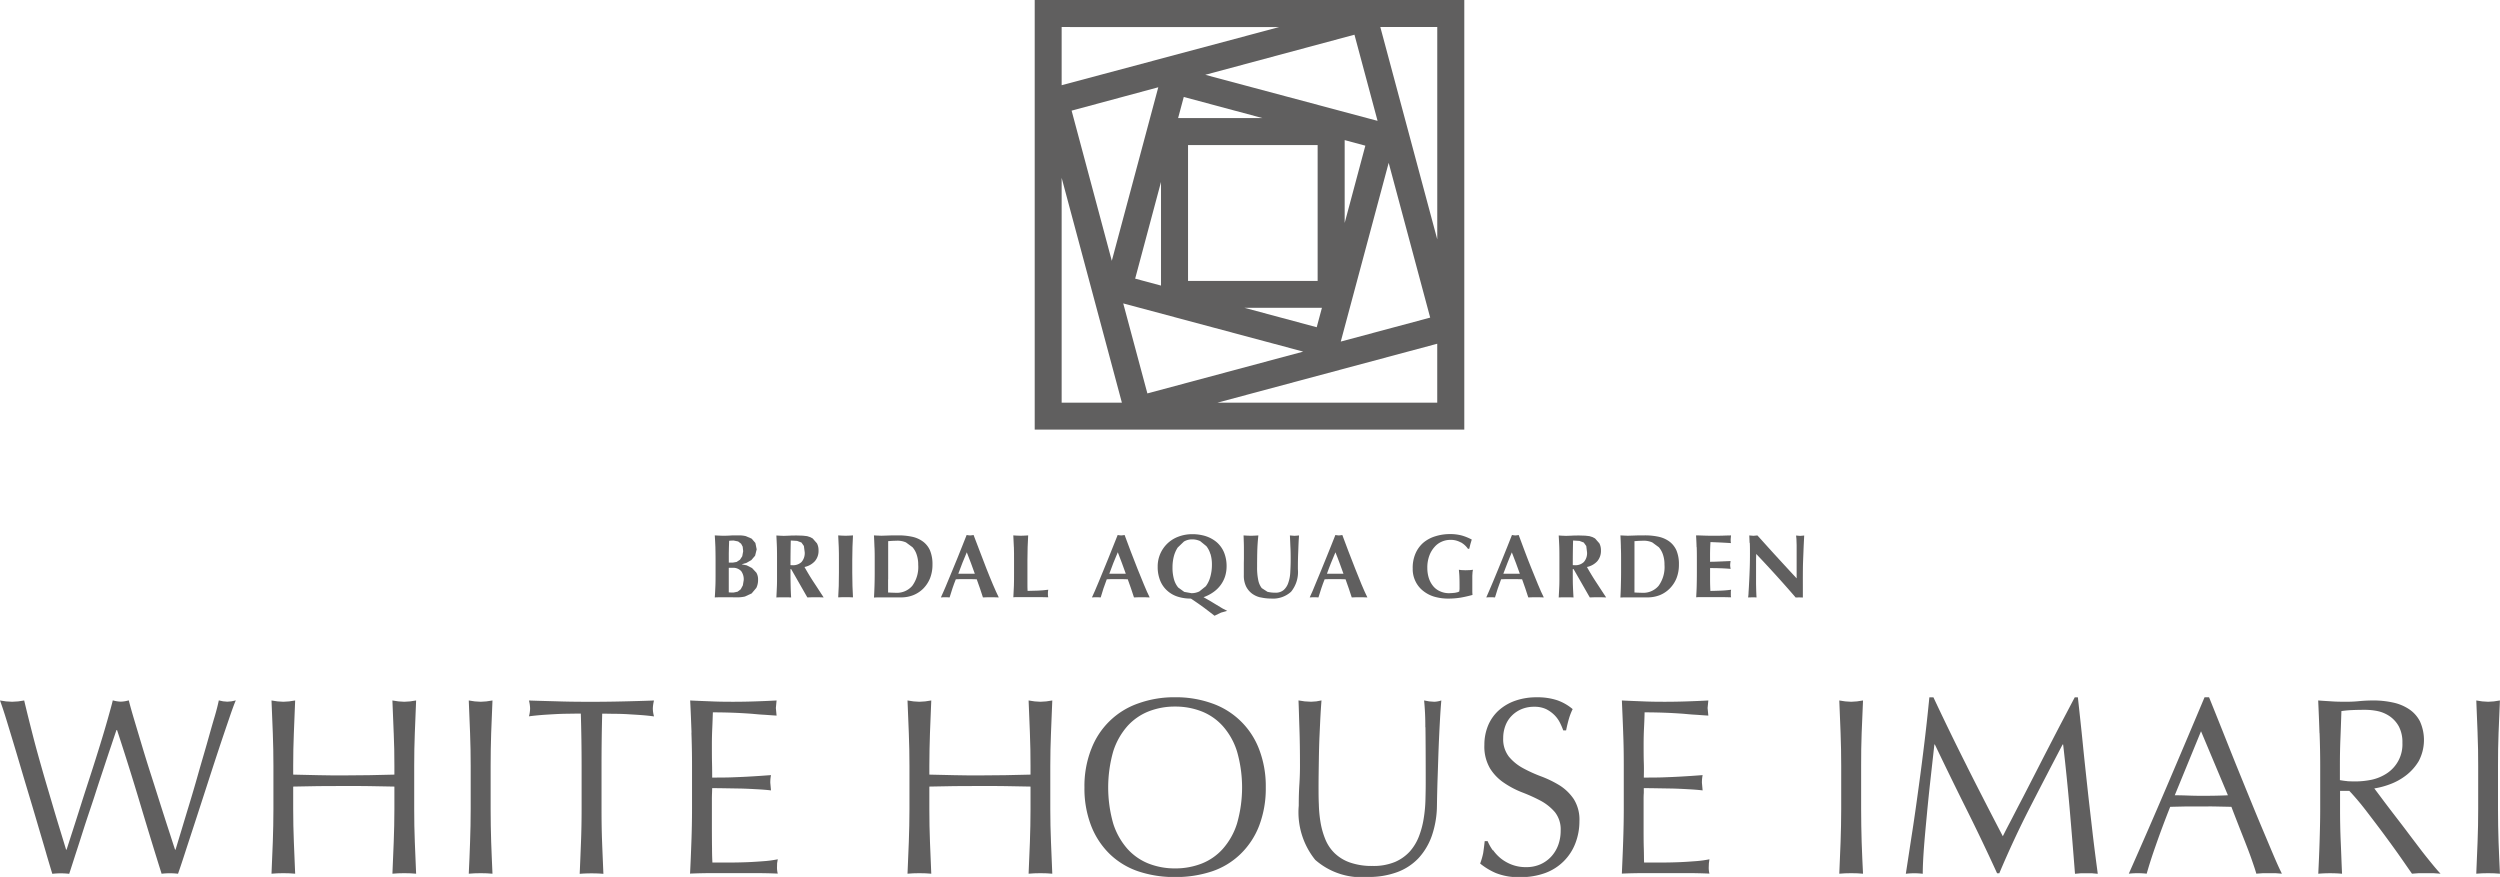 <svg xmlns="http://www.w3.org/2000/svg" xmlns:xlink="http://www.w3.org/1999/xlink" width="191.9" height="67.315" viewBox="0 0 191.9 67.315">
  <defs>
    <clipPath id="clip-path">
      <rect id="Rectangle_3" data-name="Rectangle 3" width="191.9" height="67.315" transform="translate(0 0)" fill="#605f5f"/>
    </clipPath>
  </defs>
  <g id="Group_7" data-name="Group 7" transform="translate(0)" clip-path="url(#clip-path)">
    <path id="Path_243" data-name="Path 243" d="M113.536,85.911c-.013-.3-.027-.6-.048-.9l.256.013.313.013c.2,0,.408,0,.622-.016s.425-.011.629-.011a2.253,2.253,0,0,1,.562.057l.448.193.287.332.1.489-.121.488-.289.337-.37.213-.357.105v.011l.374.075.408.208.328.351a1,1,0,0,1,.133.533,1.377,1.377,0,0,1-.133.637l-.36.428-.514.236a2.687,2.687,0,0,1-.6.064l-.516-.007h-.88l-.32.011c.023-.289.035-.58.048-.877s.013-.642.013-1.025v-.933c0-.39-.007-.728-.013-1.023m2.108-.009-.133-.253-.229-.175-.346-.071-.212.007-.133.016-.017.518-.009.445V87.1h.311l.289-.051.256-.169.176-.267.071-.39-.035-.317m-.133,1.832a.834.834,0,0,0-.637-.24h-.3v1.887l.176.011h.2l.3-.064.24-.183.163-.3.067-.4a1.066,1.066,0,0,0-.216-.726" transform="translate(-58.622 -43.914)" fill="#605f5f"/>
    <path id="Path_244" data-name="Path 244" d="M124.351,87.588v.283c0,.384.007.728.013,1.025s.017.586.037.876l-.253-.011h-.624l-.256.011c.016-.289.028-.58.041-.876s.009-.641.009-1.025v-.933c0-.39,0-.728-.009-1.023s-.027-.6-.041-.9l.256.016.31.013.422-.015c.161-.011.36-.013.6-.013l.445.013.327.037.235.075.189.1.331.377a1.144,1.144,0,0,1,.121.541,1.2,1.2,0,0,1-.28.826,1.466,1.466,0,0,1-.8.448c.223.39.456.788.714,1.175s.508.781.761,1.162l-.308-.011h-.629l-.316.011L124.406,87.6Zm1.03-1.766-.189-.267-.333-.125-.485-.029c-.016.629-.023,1.262-.023,1.887l.077.009h.072a.94.94,0,0,0,.7-.247,1.038,1.038,0,0,0,.243-.745l-.064-.489" transform="translate(-63.673 -43.911)" fill="#605f5f"/>
    <path id="Path_245" data-name="Path 245" d="M133.126,85.91c-.009-.3-.024-.6-.043-.9l.256.016.313.011.313-.011.253-.016c-.017.3-.033.593-.04.9s-.016.633-.016,1.023v.933c0,.381.007.728.016,1.023s.023.589.04.878l-.253-.011h-.626l-.256.011c.017-.289.033-.58.043-.878s.013-.641.013-1.023v-.933c0-.39,0-.728-.013-1.023" transform="translate(-68.743 -43.913)" fill="#605f5f"/>
    <path id="Path_246" data-name="Path 246" d="M138.8,85.911c-.009-.3-.023-.6-.04-.9l.253.013.317.013.512-.016c.188-.009.432-.011.741-.011a4.888,4.888,0,0,1,1.085.1,2.171,2.171,0,0,1,.841.364,1.693,1.693,0,0,1,.552.686,2.751,2.751,0,0,1,.192,1.1,2.814,2.814,0,0,1-.189,1.045,2.434,2.434,0,0,1-.518.788,2.293,2.293,0,0,1-.768.505,2.532,2.532,0,0,1-.924.172h-1.838l-.253.011c.017-.289.031-.58.04-.877s.016-.641.016-1.023v-.933c0-.39,0-.728-.016-1.023m1.043,2.469v1l.252.013.36.011a1.557,1.557,0,0,0,1.242-.533,2.444,2.444,0,0,0,.458-1.617,2.349,2.349,0,0,0-.115-.768,1.6,1.6,0,0,0-.324-.582l-.5-.368a1.642,1.642,0,0,0-.65-.133l-.4.013-.317.023V88.38Z" transform="translate(-71.676 -43.914)" fill="#605f5f"/>
    <path id="Path_247" data-name="Path 247" d="M153.82,89.733l-.313-.011h-.59l-.3.011c-.072-.22-.152-.458-.228-.693s-.161-.47-.249-.7l-.448-.013h-.8l-.357.013c-.092.233-.182.465-.259.7s-.152.472-.218.693l-.161-.011h-.326l-.183.011c.057-.119.133-.289.221-.494s.2-.454.307-.728.229-.553.357-.86.253-.622.384-.933.252-.624.373-.933.232-.586.335-.844l.133.021.133.013.133-.013.133-.021c.155.39.309.812.482,1.263s.333.886.505,1.317.334.84.5,1.227.313.718.448.986m-2.456-3.465c-.119.28-.235.553-.34.822s-.212.545-.312.826h1.269c-.1-.283-.2-.556-.3-.826s-.205-.542-.317-.822" transform="translate(-77.166 -43.874)" fill="#605f5f"/>
    <path id="Path_248" data-name="Path 248" d="M160.927,85.91c-.011-.3-.023-.6-.043-.9l.256.016.316.011.312-.011.257-.016c-.02.3-.033.593-.041.9s-.016.633-.016,1.023v1.7c0,.249,0,.456.011.637.257,0,.525-.013.788-.021s.533-.035.8-.069l-.021.133-.007.176.007.172.021.1-.456-.011h-2.091l-.133.011c.02-.289.031-.58.043-.878s.011-.641.011-1.023V86.93c0-.39,0-.728-.011-1.023" transform="translate(-83.103 -43.913)" fill="#605f5f"/>
    <path id="Path_249" data-name="Path 249" d="M177.8,89.733l-.309-.011h-.59l-.3.011c-.075-.22-.149-.458-.229-.693s-.161-.47-.249-.7l-.443-.013h-.807l-.361.013c-.088.233-.175.465-.253.7s-.149.472-.213.693l-.164-.011h-.33l-.179.011c.057-.119.133-.289.223-.494s.193-.454.307-.728.225-.553.354-.86.249-.622.381-.933.253-.624.373-.933.236-.586.337-.844l.133.021.133.013.133-.013.133-.021q.225.585.472,1.263c.169.444.34.886.512,1.317s.343.84.5,1.227.308.718.441.986m-2.449-3.465c-.121.28-.234.553-.341.822s-.208.545-.309.826h1.266c-.1-.283-.2-.556-.3-.826s-.2-.542-.313-.822" transform="translate(-89.556 -43.874)" fill="#605f5f"/>
    <path id="Path_250" data-name="Path 250" d="M187.507,84.968a2.515,2.515,0,0,1,.833.461,2.143,2.143,0,0,1,.56.774,2.783,2.783,0,0,1,.2,1.089,2.532,2.532,0,0,1-.121.778,2.331,2.331,0,0,1-.349.666,2.386,2.386,0,0,1-.556.533,3.028,3.028,0,0,1-.744.381l.513.293.494.3.441.266.37.192-.474.133-.5.241-.425-.329-.381-.289-.428-.307c-.159-.108-.35-.243-.58-.393a3.265,3.265,0,0,1-.965-.133,2.167,2.167,0,0,1-.814-.441,2.064,2.064,0,0,1-.562-.768,2.763,2.763,0,0,1-.208-1.111,2.425,2.425,0,0,1,1.566-2.291,3,3,0,0,1,1.1-.2,3.482,3.482,0,0,1,1.034.155m.346,1.371a1.774,1.774,0,0,0-.309-.606l-.476-.388a1.446,1.446,0,0,0-.617-.133,1.225,1.225,0,0,0-.63.168l-.476.458a2.325,2.325,0,0,0-.3.685,3.4,3.4,0,0,0-.1.836,3.2,3.2,0,0,0,.117.933,1.7,1.7,0,0,0,.32.616l.464.335.556.1a1.391,1.391,0,0,0,.6-.133l.5-.4a2.176,2.176,0,0,0,.335-.688,3.414,3.414,0,0,0,.133-.983,2.734,2.734,0,0,0-.111-.806" transform="translate(-94.947 -43.81)" fill="#605f5f"/>
    <path id="Path_251" data-name="Path 251" d="M198.749,89.771a1.713,1.713,0,0,1-.674-.313,1.547,1.547,0,0,1-.445-.56,1.921,1.921,0,0,1-.159-.838v-.9l.007-.36v-.36c0-.377,0-.68-.009-.909s-.009-.4-.02-.518l.283.016.284.011.287-.011.284-.016c-.048.441-.075.862-.084,1.25s-.013.781-.013,1.171a4.635,4.635,0,0,0,.091,1.023,1.454,1.454,0,0,0,.267.6l.437.283a2.507,2.507,0,0,0,.6.068.941.941,0,0,0,.648-.209,1.269,1.269,0,0,0,.352-.552,2.852,2.852,0,0,0,.151-.8c.017-.3.031-.606.031-.933s0-.636-.017-.957-.023-.628-.043-.943l.188.016.169.011.176-.011.169-.016-.028.4c-.007.168-.017.368-.024.593s-.02.472-.027.744-.009.556-.009.854a2.391,2.391,0,0,1-.525,1.732,2.059,2.059,0,0,1-1.526.521,3.6,3.6,0,0,1-.822-.093" transform="translate(-101.995 -43.913)" fill="#605f5f"/>
    <path id="Path_252" data-name="Path 252" d="M212.388,89.733l-.316-.011h-.592l-.3.011c-.071-.22-.148-.458-.229-.693s-.161-.47-.247-.7l-.445-.013h-.8l-.36.013c-.091.233-.179.465-.256.7s-.152.472-.219.693l-.161-.011h-.327l-.184.011c.057-.119.133-.289.223-.494s.193-.454.3-.728.232-.553.357-.86.256-.622.38-.933.256-.624.377-.933.233-.586.335-.844l.133.021.133.013.133-.013.133-.021c.147.39.3.812.474,1.263s.337.886.512,1.317.333.84.494,1.227.311.718.445.986m-2.453-3.465c-.121.28-.232.553-.342.822s-.209.545-.311.826h1.27c-.1-.283-.205-.556-.3-.826s-.208-.542-.317-.822" transform="translate(-107.42 -43.874)" fill="#605f5f"/>
    <path id="Path_253" data-name="Path 253" d="M227.969,85.444a1.53,1.53,0,0,0-.809-.192,1.585,1.585,0,0,0-.633.133,1.508,1.508,0,0,0-.562.408,2.039,2.039,0,0,0-.4.666,2.593,2.593,0,0,0-.156.959,2.541,2.541,0,0,0,.115.768,1.866,1.866,0,0,0,.331.613,1.407,1.407,0,0,0,.533.4,1.62,1.62,0,0,0,.712.145l.205-.009.223-.021.2-.043.133-.055.02-.2v-.28c0-.372-.007-.653-.02-.829l-.031-.362.188.025.327.013.372-.013.192-.025-.031.179-.017.289v1.247l.013.219c-.3.081-.613.155-.923.208a6.022,6.022,0,0,1-.926.072,3.808,3.808,0,0,1-1.1-.152,2.509,2.509,0,0,1-.864-.462,2.069,2.069,0,0,1-.569-.728,2.1,2.1,0,0,1-.205-.957A2.746,2.746,0,0,1,224.5,86.3a2.307,2.307,0,0,1,.6-.829,2.6,2.6,0,0,1,.913-.492,3.705,3.705,0,0,1,1.135-.172,3.419,3.419,0,0,1,.913.111,3.936,3.936,0,0,1,.758.309l-.105.352-.088.356h-.1a1.624,1.624,0,0,0-.556-.5" transform="translate(-115.847 -43.811)" fill="#605f5f"/>
    <path id="Path_254" data-name="Path 254" d="M240.413,89.733l-.316-.011h-.589l-.3.011c-.075-.22-.145-.458-.227-.693s-.161-.47-.247-.7l-.445-.013h-.81l-.357.013c-.091.233-.176.465-.253.7s-.152.472-.216.693l-.161-.011h-.33l-.179.011c.051-.119.125-.289.216-.494s.2-.454.31-.728.223-.553.355-.86.249-.622.381-.933.249-.624.376-.933.232-.586.334-.844l.133.021.125.013.133-.013.125-.021c.152.39.307.812.472,1.263s.341.886.513,1.317.34.84.5,1.227.306.718.444.986m-2.453-3.465c-.125.28-.232.553-.34.822s-.208.545-.316.826h1.269c-.095-.283-.2-.556-.3-.826s-.208-.542-.317-.822" transform="translate(-121.897 -43.874)" fill="#605f5f"/>
    <path id="Path_255" data-name="Path 255" d="M248.56,87.588v.283c0,.384,0,.728.011,1.025s.027.586.044.876l-.256-.011h-.626l-.253.011c.016-.289.031-.58.044-.876s.009-.641.009-1.025v-.933c0-.39,0-.728-.009-1.023s-.028-.6-.044-.9l.253.016.311.013.428-.015c.161-.011.354-.013.6-.013l.449.013.32.037.24.075.187.1.332.377a1.144,1.144,0,0,1,.121.541,1.208,1.208,0,0,1-.276.826,1.474,1.474,0,0,1-.8.448c.22.39.458.788.714,1.175s.505.781.765,1.162l-.313-.011h-.626l-.32.011L248.624,87.6Zm1.034-1.766-.192-.267-.33-.125-.489-.029c-.017.629-.023,1.262-.023,1.887l.08.009h.075a.923.923,0,0,0,.694-.247,1.019,1.019,0,0,0,.245-.745l-.06-.489" transform="translate(-127.833 -43.911)" fill="#605f5f"/>
    <path id="Path_256" data-name="Path 256" d="M257.31,85.911c-.007-.3-.02-.6-.035-.9l.253.013.313.013.512-.016c.192-.009.437-.011.741-.011a4.891,4.891,0,0,1,1.089.1,2.2,2.2,0,0,1,.84.364,1.733,1.733,0,0,1,.549.686,2.716,2.716,0,0,1,.192,1.1,2.817,2.817,0,0,1-.188,1.045,2.406,2.406,0,0,1-.522.788,2.265,2.265,0,0,1-.761.505,2.578,2.578,0,0,1-.933.172h-1.835l-.253.011c.016-.289.028-.58.035-.877s.017-.641.017-1.023v-.933c0-.39,0-.728-.017-1.023m1.044,2.469v1l.249.013.36.011a1.551,1.551,0,0,0,1.242-.533,2.447,2.447,0,0,0,.454-1.616,2.347,2.347,0,0,0-.112-.768,1.637,1.637,0,0,0-.323-.582l-.5-.368a1.645,1.645,0,0,0-.653-.133l-.4.013-.316.023V88.38Z" transform="translate(-132.89 -43.914)" fill="#605f5f"/>
    <path id="Path_257" data-name="Path 257" d="M269.328,85.91c-.007-.3-.023-.6-.04-.9.209,0,.417.009.62.016s.4.011.613.011c.344,0,.649,0,.911-.011s.448-.009.54-.016l-.027.286v.172l.02.133-.437-.027-.468-.024-.4-.017-.266-.011c-.017.252-.027.505-.031.752s0,.5,0,.761c.3,0,.573-.013.818-.024l.757-.033-.025.179-.009.133.009.121.025.169c-.533-.047-1.054-.061-1.575-.061v.883c0,.3.01.592.023.869.267,0,.533-.013.8-.021a7.923,7.923,0,0,0,.791-.069l-.02.133v.348l.02.1-.461-.011H269.43l-.133.011c.017-.289.033-.58.04-.878s.013-.641.013-1.023v-.933c0-.391,0-.728-.013-1.024" transform="translate(-139.098 -43.913)" fill="#605f5f"/>
    <path id="Path_258" data-name="Path 258" d="M277.645,85.583c-.009-.216-.017-.408-.024-.57l.317.028.307-.028c.505.556,1,1.111,1.492,1.647s1,1.089,1.519,1.648V85.765l-.016-.478-.027-.267.313.028.31-.028c-.02.414-.041.8-.053,1.133s-.027.666-.037.963-.011.6-.013.889,0,.61,0,.941v.832l-.284-.009-.267.009q-1.426-1.656-3.03-3.345l-.011.4V88.75l.011.492.013.331.013.2-.165-.009h-.159l-.324.009a2.728,2.728,0,0,0,.035-.393c.016-.229.031-.5.048-.833s.031-.68.044-1.066.016-.748.016-1.1c0-.313,0-.58-.013-.8" transform="translate(-143.346 -43.913)" fill="#605f5f"/>
    <path id="Path_259" data-name="Path 259" d="M3.557,122.983c-.2-.694-.437-1.482-.694-2.361s-.533-1.8-.82-2.752-.558-1.886-.818-2.755-.5-1.654-.713-2.353S.124,111.553,0,111.216l.465.071.465.028.465-.028.461-.071c.233.981.465,1.9.685,2.76s.464,1.724.717,2.613.533,1.812.816,2.78.63,2.082,1,3.3h.037c.111-.346.267-.833.464-1.442s.414-1.29.648-2.031.485-1.51.745-2.311.5-1.567.724-2.293.421-1.391.592-2,.3-1.066.374-1.385a2.509,2.509,0,0,0,.616.1,2.452,2.452,0,0,0,.61-.1c.088.349.22.826.4,1.431s.385,1.286.606,2.024.461,1.515.717,2.308.5,1.573.734,2.308.448,1.4.644,2,.341,1.058.452,1.389h.04c.084-.283.219-.724.4-1.323s.384-1.277.613-2.028.468-1.557.7-2.381.474-1.631.688-2.385.4-1.429.578-2.022.28-1.03.34-1.317l.33.071.324.028.324-.028.326-.071c-.133.3-.307.788-.54,1.473s-.5,1.466-.789,2.34-.593,1.808-.91,2.792-.62,1.911-.909,2.8S14.4,122.3,14.174,123s-.4,1.21-.509,1.517a5.2,5.2,0,0,0-.63-.037,5.114,5.114,0,0,0-.63.037q-.844-2.687-1.656-5.409t-1.764-5.622H8.939q-.152.446-.4,1.191c-.169.493-.352,1.05-.558,1.674s-.43,1.285-.658,2-.474,1.422-.712,2.146-.458,1.435-.686,2.132-.428,1.333-.613,1.894a5.311,5.311,0,0,0-.648-.037,5.25,5.25,0,0,0-.648.037c-.1-.32-.252-.833-.458-1.529" transform="translate(0 -57.448)" fill="#605f5f"/>
    <path id="Path_260" data-name="Path 260" d="M52.477,113.72q-.043-1.223-.1-2.505l.464.071.448.028.445-.028.464-.071q-.056,1.279-.1,2.505c-.033.822-.047,1.658-.047,2.512v3.325c0,.853.013,1.691.047,2.52s.061,1.638.1,2.436c-.287-.027-.586-.04-.909-.04s-.629.013-.91.04c.035-.8.069-1.616.1-2.436s.051-1.667.051-2.52v-1.732c-.666-.013-1.314-.023-1.944-.036s-1.274-.009-1.936-.009-1.321,0-1.944.009-1.271.023-1.944.036v1.732c0,.853.017,1.691.051,2.52s.064,1.638.1,2.436c-.279-.027-.584-.04-.906-.04s-.626.013-.91.04c.04-.8.073-1.616.1-2.436s.047-1.667.047-2.52v-3.325q0-1.279-.047-2.512t-.1-2.505l.465.071.445.028.445-.028.461-.071q-.049,1.279-.1,2.505t-.051,2.512v.674c.666.016,1.321.027,1.944.044s1.273.017,1.944.017,1.31-.007,1.936-.017,1.274-.028,1.944-.044v-.674c0-.853-.013-1.69-.051-2.512" transform="translate(-22.256 -57.447)" fill="#605f5f"/>
    <path id="Path_261" data-name="Path 261" d="M74.526,113.72c-.033-.816-.061-1.651-.1-2.505l.462.071.452.028.441-.028.465-.071q-.053,1.279-.1,2.505c-.027.822-.041,1.658-.041,2.512v3.325c0,.853.016,1.691.041,2.52s.069,1.638.1,2.436c-.285-.027-.592-.04-.906-.04s-.629.013-.914.04c.041-.8.071-1.616.1-2.436s.047-1.667.047-2.52v-3.325q0-1.279-.047-2.512" transform="translate(-38.443 -57.447)" fill="#605f5f"/>
    <path id="Path_262" data-name="Path 262" d="M87.958,112.222c-.32,0-.657.009-1.01.013s-.708.016-1.066.037-.69.04-1.014.067-.63.06-.885.095a2.41,2.41,0,0,0,.088-.616,2.738,2.738,0,0,0-.088-.6c.816.031,1.616.047,2.4.071s1.574.029,2.4.029,1.616-.011,2.4-.029,1.58-.04,2.4-.071a2.8,2.8,0,0,0-.091.622,2.362,2.362,0,0,0,.091.6c-.258-.035-.556-.069-.882-.095s-.666-.044-1.023-.067-.7-.035-1.055-.037-.694-.013-1.017-.013c-.035,1.333-.051,2.665-.051,4.009v3.332c0,.853.011,1.691.043,2.52s.068,1.638.1,2.435c-.289-.027-.586-.037-.91-.037s-.624.011-.91.037c.037-.8.068-1.614.1-2.435s.047-1.667.047-2.52v-3.332q0-2.015-.06-4.009" transform="translate(-43.381 -57.448)" fill="#605f5f"/>
    <path id="Path_263" data-name="Path 263" d="M109.683,113.692c-.031-.826-.061-1.648-.105-2.476.558.031,1.113.047,1.664.071s1.1.029,1.664.029,1.109-.011,1.651-.029,1.1-.04,1.654-.071l-.055.58.055.582c-.4-.023-.758-.055-1.087-.073s-.677-.06-1.043-.084-.762-.048-1.2-.064-.953-.029-1.561-.029c-.013.412-.027.8-.044,1.178s-.031.8-.031,1.279c0,.5,0,.993.011,1.466s.011.841.011,1.083c.546,0,1.028,0,1.466-.016s.832-.031,1.193-.051.688-.04.991-.06.592-.044.865-.061a2.888,2.888,0,0,0-.053.593l.053.58c-.323-.04-.694-.068-1.125-.091s-.856-.045-1.279-.053l-1.21-.02q-.566-.01-.9-.009l-.011.377c-.007.133-.011.305-.011.509v1.92q0,1.1.011,1.818c0,.481.016.836.028,1.087h1.3c.472,0,.933-.011,1.385-.028s.885-.049,1.283-.079a8.061,8.061,0,0,0,1.05-.144l-.051.3-.007.3a1.734,1.734,0,0,0,.057.5q-.84-.036-1.664-.037h-3.369c-.558,0-1.125.013-1.7.037.044-.825.075-1.647.105-2.468s.047-1.654.047-2.507V116.2c0-.852-.016-1.687-.047-2.519" transform="translate(-56.601 -57.448)" fill="#605f5f"/>
    <path id="Path_264" data-name="Path 264" d="M153.487,113.72q-.047-1.223-.1-2.505l.468.071.441.028.445-.028.464-.071q-.049,1.279-.1,2.505c-.033.822-.053,1.658-.053,2.512v3.325c0,.853.02,1.691.053,2.52s.064,1.638.1,2.436c-.283-.027-.582-.04-.909-.04s-.624.013-.909.04c.035-.8.071-1.616.1-2.436s.047-1.667.047-2.52v-1.732c-.666-.013-1.313-.023-1.943-.036s-1.273-.009-1.94-.009-1.314,0-1.94.009-1.274.023-1.943.036v1.732c0,.853.016,1.691.048,2.52s.067,1.638.1,2.436c-.286-.027-.589-.04-.915-.04s-.622.013-.909.04c.04-.8.071-1.616.1-2.436s.049-1.667.049-2.52v-3.325q0-1.279-.049-2.512c-.032-.822-.064-1.651-.1-2.505l.465.071.444.028.445-.028.47-.071c-.035.853-.075,1.69-.1,2.505s-.048,1.658-.048,2.512v.674c.666.016,1.315.027,1.943.044s1.27.017,1.94.017,1.314-.007,1.94-.017,1.274-.028,1.943-.044v-.674c0-.853-.013-1.69-.047-2.512" transform="translate(-74.431 -57.447)" fill="#605f5f"/>
    <path id="Path_265" data-name="Path 265" d="M172.7,114.7a5.93,5.93,0,0,1,3.636-3.534,8.12,8.12,0,0,1,2.806-.465,8.21,8.21,0,0,1,2.82.465,5.966,5.966,0,0,1,3.631,3.534,7.911,7.911,0,0,1,.509,2.932,8,8,0,0,1-.509,2.932,6.031,6.031,0,0,1-1.433,2.173,5.773,5.773,0,0,1-2.2,1.333,8.786,8.786,0,0,1-2.82.432,8.688,8.688,0,0,1-2.807-.432,5.839,5.839,0,0,1-2.207-1.333,6.113,6.113,0,0,1-1.429-2.173,7.9,7.9,0,0,1-.514-2.932,7.819,7.819,0,0,1,.514-2.932m11.194.149a5.307,5.307,0,0,0-1.089-1.936,4.288,4.288,0,0,0-1.63-1.129,5.522,5.522,0,0,0-2.034-.368,5.463,5.463,0,0,0-2.022.368,4.347,4.347,0,0,0-1.631,1.129,5.406,5.406,0,0,0-1.091,1.936,10.127,10.127,0,0,0,0,5.556,5.429,5.429,0,0,0,1.091,1.936,4.33,4.33,0,0,0,1.631,1.131,5.5,5.5,0,0,0,2.022.367,5.561,5.561,0,0,0,2.034-.367,4.274,4.274,0,0,0,1.63-1.131,5.331,5.331,0,0,0,1.089-1.936,10.028,10.028,0,0,0,0-5.556" transform="translate(-88.941 -57.18)" fill="#605f5f"/>
    <path id="Path_266" data-name="Path 266" d="M215.9,113.265a19.635,19.635,0,0,0-.093-2.051l.393.073.376.027a1.823,1.823,0,0,0,.553-.1c-.04.45-.077.993-.111,1.619s-.067,1.3-.095,2.014-.048,1.451-.075,2.207-.044,1.489-.055,2.192a7.318,7.318,0,0,1-.381,2.324,4.943,4.943,0,0,1-1.028,1.744,4.294,4.294,0,0,1-1.647,1.081,6.283,6.283,0,0,1-2.243.368,5.383,5.383,0,0,1-4.046-1.314,5.828,5.828,0,0,1-1.263-4.16c0-.609.016-1.142.047-1.614s.047-.953.047-1.442c0-1.085-.013-2.044-.043-2.888s-.044-1.549-.071-2.132l.481.073.485.027.4-.027.4-.073c-.024.287-.049.656-.075,1.111s-.047.981-.075,1.559-.043,1.209-.053,1.88-.023,1.367-.023,2.091c0,.434,0,.889.023,1.361a9.73,9.73,0,0,0,.133,1.378,6.076,6.076,0,0,0,.364,1.279,3.133,3.133,0,0,0,.714,1.066,3.229,3.229,0,0,0,1.171.714,5.083,5.083,0,0,0,1.746.267,4.3,4.3,0,0,0,1.719-.308,3.313,3.313,0,0,0,1.145-.814,3.819,3.819,0,0,0,.694-1.158,6.726,6.726,0,0,0,.364-1.375,10.483,10.483,0,0,0,.133-1.438c.013-.47.02-.915.02-1.31,0-1.838-.007-3.249-.02-4.244" transform="translate(-106.493 -57.448)" fill="#605f5f"/>
    <path id="Path_267" data-name="Path 267" d="M236.019,122.438a3.3,3.3,0,0,0,.609.646,3.17,3.17,0,0,0,.849.474,2.99,2.99,0,0,0,1.076.183,2.642,2.642,0,0,0,1.109-.22,2.51,2.51,0,0,0,.831-.6,2.649,2.649,0,0,0,.533-.89,3.169,3.169,0,0,0,.183-1.094,2.132,2.132,0,0,0-.437-1.411,3.852,3.852,0,0,0-1.082-.872,12.466,12.466,0,0,0-1.411-.641,6.952,6.952,0,0,1-1.394-.726,3.653,3.653,0,0,1-1.091-1.113,3.3,3.3,0,0,1-.441-1.816,3.826,3.826,0,0,1,.283-1.482,3.26,3.26,0,0,1,.8-1.149,3.759,3.759,0,0,1,1.277-.756,4.905,4.905,0,0,1,1.671-.267,4.83,4.83,0,0,1,1.546.223,3.757,3.757,0,0,1,1.2.684,4.648,4.648,0,0,0-.276.7c-.075.252-.152.556-.228.933h-.22a4.844,4.844,0,0,0-.252-.586,2.241,2.241,0,0,0-.425-.59,2.487,2.487,0,0,0-.637-.456,2.078,2.078,0,0,0-.9-.181,2.5,2.5,0,0,0-.953.169,2.3,2.3,0,0,0-.765.5,2.152,2.152,0,0,0-.5.765,2.662,2.662,0,0,0-.176.965,2.181,2.181,0,0,0,.437,1.431,3.687,3.687,0,0,0,1.088.885,10.756,10.756,0,0,0,1.406.637,8.256,8.256,0,0,1,1.4.684,3.684,3.684,0,0,1,1.082,1.047,2.956,2.956,0,0,1,.438,1.7,4.674,4.674,0,0,1-.307,1.684,3.91,3.91,0,0,1-2.321,2.295,5.475,5.475,0,0,1-1.927.317,4.664,4.664,0,0,1-1.866-.317,5.107,5.107,0,0,1-1.2-.728,5.138,5.138,0,0,0,.233-.8c.037-.24.076-.545.117-.922h.223a3.673,3.673,0,0,0,.4.71" transform="translate(-121.412 -57.18)" fill="#605f5f"/>
    <path id="Path_268" data-name="Path 268" d="M257.611,113.692c-.028-.826-.067-1.648-.1-2.476.558.031,1.109.047,1.663.071s1.109.029,1.667.029,1.109-.011,1.65-.029,1.1-.04,1.656-.071l-.057.58.057.582c-.4-.023-.758-.055-1.085-.073s-.68-.06-1.045-.084-.762-.048-1.2-.064-.954-.029-1.563-.029c-.007.412-.024.8-.043,1.178s-.031.8-.031,1.279c0,.5,0,.993.016,1.466s0,.841,0,1.083c.545,0,1.037,0,1.466-.016s.832-.031,1.193-.051.686-.04.991-.06.593-.044.862-.061a2.891,2.891,0,0,0-.053.593l.053.58c-.324-.04-.7-.068-1.125-.091s-.853-.045-1.281-.053l-1.209-.02c-.38-.007-.677-.009-.9-.009v.377c-.013.133-.016.305-.016.509v1.92c0,.734,0,1.341.016,1.818s.009.836.023,1.087h1.3c.472,0,.933-.011,1.385-.028s.88-.049,1.281-.079a7.913,7.913,0,0,0,1.05-.144l-.043.3-.011.3a1.842,1.842,0,0,0,.053.5c-.558-.024-1.107-.037-1.663-.037H259.2c-.556,0-1.121.013-1.691.037.035-.825.073-1.647.1-2.468s.047-1.654.047-2.507V116.2c0-.852-.011-1.687-.047-2.519" transform="translate(-133.015 -57.448)" fill="#605f5f"/>
    <path id="Path_269" data-name="Path 269" d="M292.126,113.72q-.046-1.223-.1-2.505l.461.071.452.028.441-.028.468-.071c-.037.853-.071,1.69-.105,2.505s-.04,1.658-.04,2.512v3.325c0,.853.016,1.691.04,2.52s.068,1.638.105,2.436c-.287-.027-.585-.04-.909-.04s-.629.013-.913.04c.04-.8.073-1.616.1-2.436s.047-1.667.047-2.52v-3.325q0-1.279-.047-2.512" transform="translate(-150.842 -57.447)" fill="#605f5f"/>
    <path id="Path_270" data-name="Path 270" d="M307.3,116.039q1.306,2.593,2.736,5.331c.125-.252.3-.6.54-1.054s.509-.99.821-1.583.637-1.235.991-1.923.712-1.394,1.078-2.1.725-1.407,1.085-2.091l1.006-1.914h.24c.133,1.237.266,2.435.38,3.587s.24,2.291.36,3.406.253,2.223.377,3.31.267,2.17.41,3.244l-.438-.04h-.873l-.437.04q-.2-2.571-.41-4.995t-.5-4.931h-.04q-1.277,2.435-2.513,4.844t-2.348,5.043h-.169q-1.112-2.437-2.335-4.888t-2.443-5h-.036c-.087.8-.185,1.663-.289,2.6s-.2,1.859-.285,2.765-.168,1.771-.228,2.576-.09,1.466-.09,1.984a5.37,5.37,0,0,0-1.3,0c.162-1.045.329-2.152.508-3.31s.34-2.328.5-3.5.308-2.331.445-3.475.253-2.229.354-3.26h.311q1.288,2.745,2.6,5.342" transform="translate(-156.299 -57.179)" fill="#605f5f"/>
    <path id="Path_271" data-name="Path 271" d="M349.76,124.245l-.488-.037h-.983l-.5.037c-.084-.3-.205-.65-.353-1.077s-.313-.855-.492-1.314-.364-.921-.546-1.389-.36-.922-.521-1.351c-.4-.011-.8-.017-1.209-.027s-.816,0-1.227,0h-1.131c-.373.009-.752.016-1.133.027q-.6,1.515-1.078,2.88c-.321.909-.562,1.663-.725,2.251a6.276,6.276,0,0,0-1.374,0q1.5-3.38,2.932-6.736t2.884-6.808h.344q.453,1.121.974,2.428t1.057,2.648c.36.886.717,1.764,1.078,2.647s.694,1.694,1.014,2.449.6,1.429.853,2.022.461,1.045.617,1.351m-8.225-6.02c.322,0,.656.007,1,.02s.68.02,1,.02c.348,0,.694,0,1.042-.007s.693-.016,1.038-.033l-2.064-4.915Z" transform="translate(-174.593 -57.181)" fill="#605f5f"/>
    <path id="Path_272" data-name="Path 272" d="M368.164,113.719q-.04-1.225-.1-2.505c.36.031.714.048,1.066.072s.7.027,1.066.027a9.9,9.9,0,0,0,1.057-.051c.347-.031.7-.048,1.066-.048a6.956,6.956,0,0,1,1.486.159,3.551,3.551,0,0,1,1.236.512,2.472,2.472,0,0,1,.833.933,3.465,3.465,0,0,1-.091,3.048,3.905,3.905,0,0,1-.977,1.1,4.626,4.626,0,0,1-1.235.681,6.108,6.108,0,0,1-1.2.32c.145.192.351.464.61.812s.553.734.869,1.146.666.862,1.007,1.317.681.9,1,1.321.624.8.909,1.149.514.616.69.8l-.558-.04h-1.1l-.533.04c-.191-.267-.472-.68-.851-1.222s-.8-1.122-1.25-1.732-.933-1.242-1.4-1.852-.913-1.131-1.313-1.554h-.708v1.411c0,.85.016,1.688.053,2.517s.061,1.638.1,2.436c-.289-.027-.592-.04-.916-.04s-.622.013-.909.04c.04-.8.075-1.617.1-2.436s.048-1.667.048-2.517v-3.332c0-.853-.017-1.688-.048-2.511m2.132,3.693c.208.011.434.016.681.016a6.328,6.328,0,0,0,1.2-.133,3.454,3.454,0,0,0,1.135-.476,2.655,2.655,0,0,0,1.21-2.351,2.591,2.591,0,0,0-.267-1.247,2.289,2.289,0,0,0-.7-.789,2.627,2.627,0,0,0-.926-.4,4.768,4.768,0,0,0-.986-.1c-.437,0-.792.009-1.078.024s-.525.044-.725.072c-.023.7-.047,1.411-.076,2.111s-.04,1.389-.04,2.09v1.1c.176.031.366.06.569.077" transform="translate(-190.12 -57.447)" fill="#605f5f"/>
    <path id="Path_273" data-name="Path 273" d="M393.272,113.72q-.047-1.223-.1-2.505l.458.071.452.028.438-.028.467-.071c-.034.853-.072,1.69-.105,2.505s-.043,1.658-.043,2.512v3.325c0,.853.016,1.691.043,2.52s.072,1.638.105,2.436c-.286-.027-.587-.04-.906-.04s-.63.013-.91.04c.033-.8.067-1.616.1-2.436s.047-1.667.047-2.52v-3.325c0-.853-.011-1.69-.047-2.512" transform="translate(-203.092 -57.447)" fill="#605f5f"/>
    <path id="Path_274" data-name="Path 274" d="M164.282,32.976h32.975V0H164.282Zm30.9-14.6-4.371-16.3h4.371ZM175.29,9.062l.434-1.618,6.033,1.618ZM186,21.565h-9.948V11.138H186Zm-12.023.357-1.984-.533,1.984-7.42Zm12.352,1.708-.4,1.489-5.542-1.489Zm1.746-12.875,1.587.428-1.587,5.932Zm-10.7-5.012,11.451-3.078L190.6,9.278ZM170.2,20.021,167.115,8.494,173.768,6.7Zm14.694,6.97L172.931,30.2l-1.854-6.91ZM191.453,12.5l3.186,11.88-6.864,1.84Zm-8.412-10.42L166.35,6.543V2.076ZM166.35,13.653l4.624,17.256H166.35Zm11.959,17.256,16.871-4.523v4.522Z" transform="translate(-84.858 -0.001)" fill="#605f5f"/>
  </g>
</svg>
